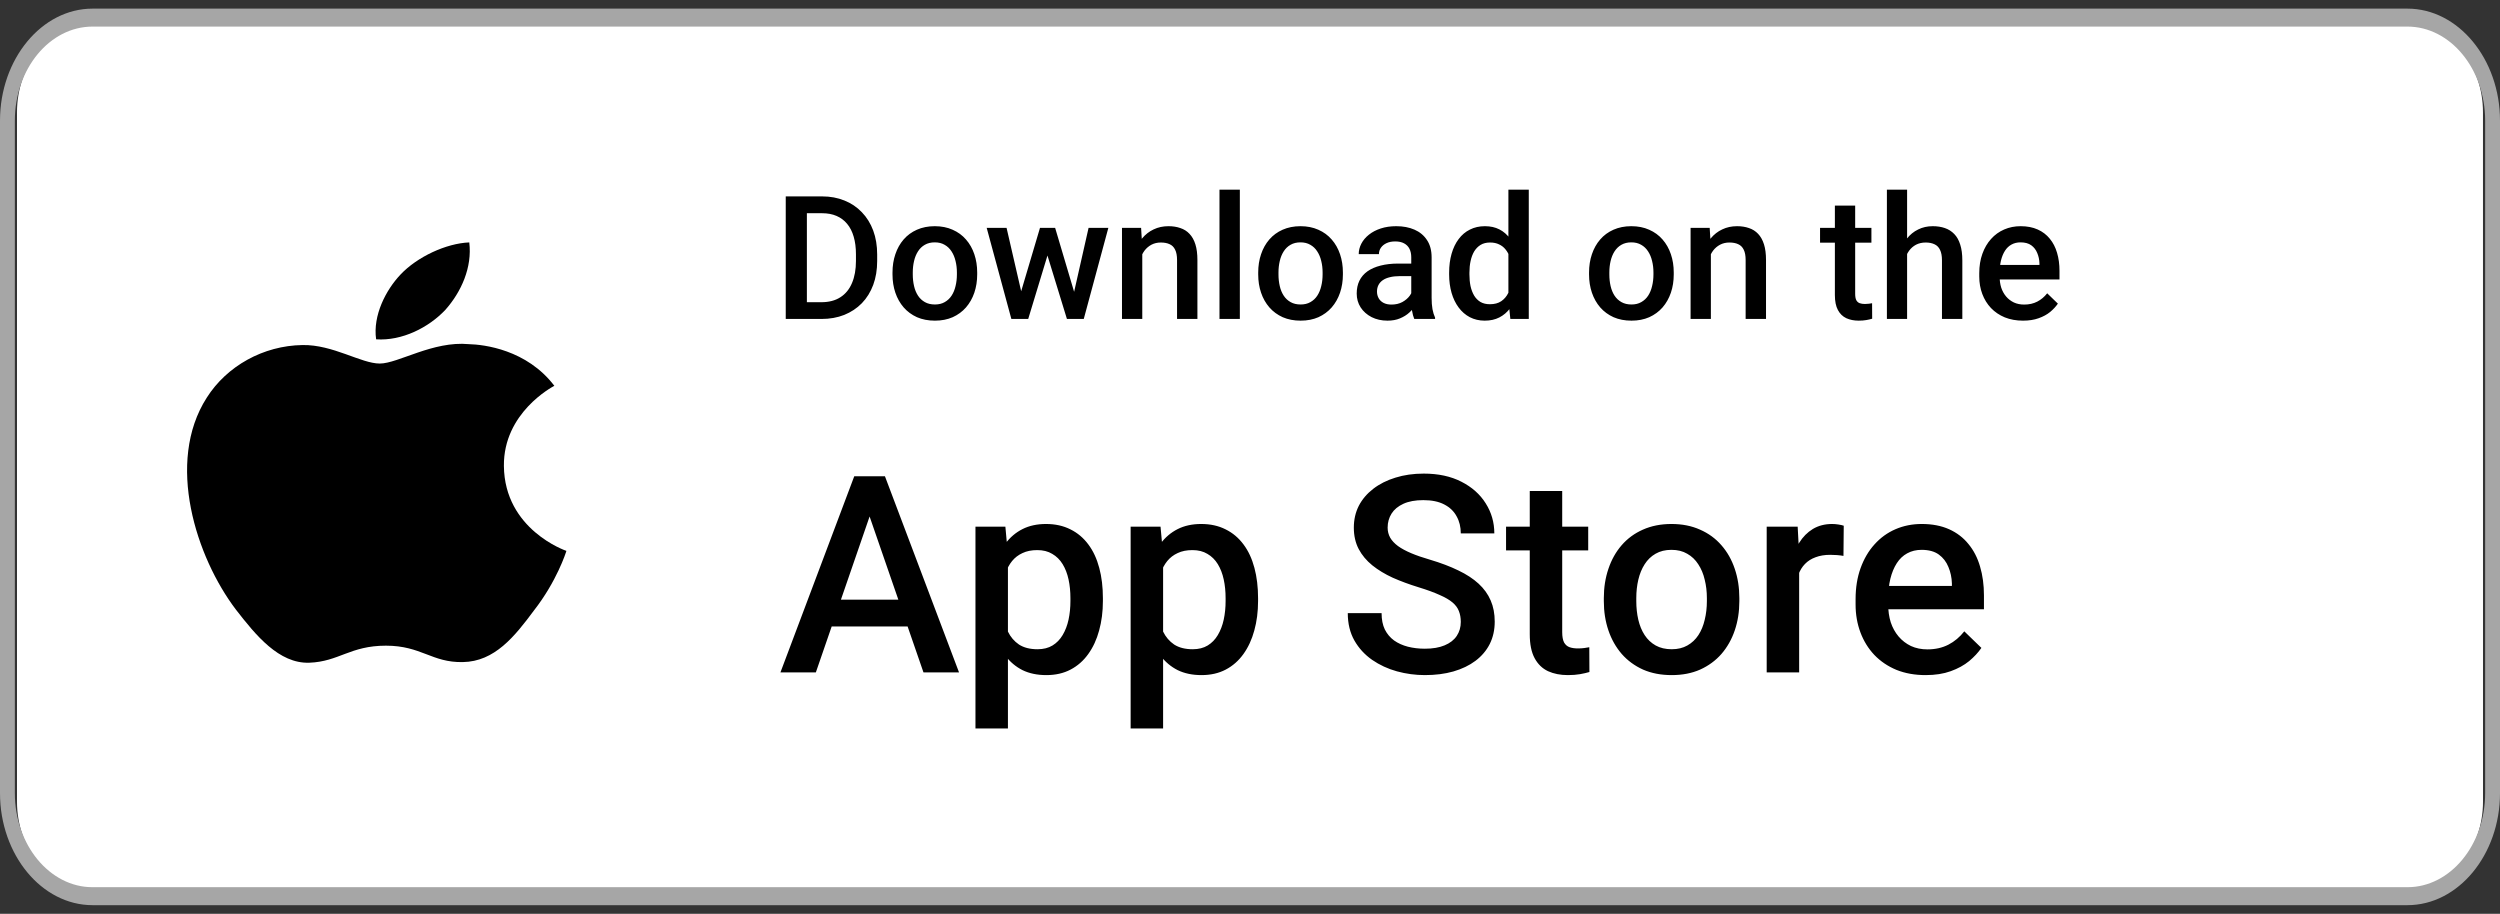 <svg xmlns="http://www.w3.org/2000/svg" width="145" height="53" viewBox="0 0 145 53" fill="none"><rect x="0" y="0" width="145" height="53" fill="#333333" stroke="none"/><path d="M144.014 46.488C144.014 49.257 142.172 51.5 139.895 51.5H5.11C2.834 51.5 0.986 49.257 0.986 46.488V6.519C0.986 3.751 2.834 1.5 5.11 1.5H139.894C142.172 1.5 144.012 3.751 144.012 6.519L144.014 46.488Z" fill="white"></path><path d="M139.63 1.542C142.116 1.542 144.139 3.99 144.139 7V46C144.139 49.01 142.116 51.458 139.63 51.458H5.37C2.884 51.458 0.861 49.01 0.861 46V7C0.861 3.99 2.884 1.542 5.37 1.542H139.63ZM139.63 0.5H5.37C2.418 0.5 0 3.427 0 7V46C0 49.573 2.418 52.5 5.37 52.5H139.63C142.582 52.5 145 49.573 145 46V7C145 3.427 142.582 0.5 139.63 0.5Z" fill="#A6A6A6"></path><path d="M29.226 27.025C29.195 23.945 32.023 22.447 32.152 22.377C30.55 20.272 28.068 19.984 27.196 19.961C25.111 19.763 23.089 21.086 22.027 21.086C20.943 21.086 19.308 19.98 17.545 20.013C15.277 20.044 13.155 21.228 11.991 23.067C9.589 26.816 11.381 32.325 13.682 35.356C14.833 36.84 16.178 38.497 17.938 38.438C19.661 38.374 20.304 37.449 22.383 37.449C24.442 37.449 25.046 38.438 26.842 38.401C28.69 38.374 29.854 36.91 30.965 35.413C32.295 33.712 32.829 32.037 32.851 31.951C32.807 31.937 29.261 30.717 29.226 27.025Z" fill="black"></path><path d="M25.834 17.968C26.76 16.923 27.394 15.502 27.218 14.06C25.877 14.114 24.201 14.896 23.235 15.918C22.381 16.818 21.617 18.294 21.815 19.681C23.321 19.782 24.867 18.996 25.834 17.968Z" fill="black"></path><path d="M50.718 29.141L47.319 39H45.265L49.546 27.625H50.858L50.718 29.141ZM53.562 39L50.155 29.141L50.007 27.625H51.327L55.624 39H53.562ZM53.398 34.781V36.336H47.21V34.781H53.398ZM58.46 32.172V42.25H56.577V30.547H58.312L58.46 32.172ZM63.968 34.695V34.859C63.968 35.474 63.895 36.044 63.749 36.57C63.608 37.091 63.398 37.547 63.116 37.938C62.84 38.323 62.499 38.622 62.093 38.836C61.687 39.05 61.218 39.156 60.687 39.156C60.16 39.156 59.7 39.06 59.304 38.867C58.913 38.669 58.582 38.391 58.312 38.031C58.041 37.672 57.822 37.25 57.655 36.766C57.494 36.276 57.379 35.74 57.312 35.156V34.523C57.379 33.904 57.494 33.341 57.655 32.836C57.822 32.331 58.041 31.896 58.312 31.531C58.582 31.167 58.913 30.885 59.304 30.688C59.694 30.49 60.15 30.391 60.671 30.391C61.202 30.391 61.673 30.495 62.085 30.703C62.496 30.906 62.843 31.198 63.124 31.578C63.405 31.953 63.616 32.406 63.757 32.938C63.898 33.464 63.968 34.05 63.968 34.695ZM62.085 34.859V34.695C62.085 34.305 62.048 33.943 61.976 33.609C61.903 33.271 61.788 32.974 61.632 32.719C61.476 32.464 61.275 32.266 61.03 32.125C60.791 31.979 60.502 31.906 60.163 31.906C59.83 31.906 59.543 31.963 59.304 32.078C59.064 32.188 58.864 32.341 58.702 32.539C58.541 32.737 58.416 32.969 58.327 33.234C58.239 33.495 58.176 33.779 58.14 34.086V35.602C58.202 35.977 58.309 36.32 58.46 36.633C58.611 36.945 58.825 37.195 59.101 37.383C59.382 37.565 59.741 37.656 60.179 37.656C60.517 37.656 60.806 37.583 61.046 37.438C61.285 37.292 61.481 37.091 61.632 36.836C61.788 36.575 61.903 36.276 61.976 35.938C62.048 35.599 62.085 35.24 62.085 34.859ZM67.46 32.172V42.25H65.577V30.547H67.311L67.46 32.172ZM72.968 34.695V34.859C72.968 35.474 72.895 36.044 72.749 36.57C72.608 37.091 72.397 37.547 72.116 37.938C71.84 38.323 71.499 38.622 71.093 38.836C70.686 39.05 70.218 39.156 69.686 39.156C69.16 39.156 68.7 39.06 68.304 38.867C67.913 38.669 67.582 38.391 67.311 38.031C67.041 37.672 66.822 37.25 66.655 36.766C66.494 36.276 66.379 35.74 66.311 35.156V34.523C66.379 33.904 66.494 33.341 66.655 32.836C66.822 32.331 67.041 31.896 67.311 31.531C67.582 31.167 67.913 30.885 68.304 30.688C68.694 30.49 69.15 30.391 69.671 30.391C70.202 30.391 70.674 30.495 71.085 30.703C71.496 30.906 71.843 31.198 72.124 31.578C72.405 31.953 72.616 32.406 72.757 32.938C72.897 33.464 72.968 34.05 72.968 34.695ZM71.085 34.859V34.695C71.085 34.305 71.049 33.943 70.976 33.609C70.903 33.271 70.788 32.974 70.632 32.719C70.476 32.464 70.275 32.266 70.03 32.125C69.791 31.979 69.502 31.906 69.163 31.906C68.83 31.906 68.543 31.963 68.304 32.078C68.064 32.188 67.864 32.341 67.702 32.539C67.541 32.737 67.416 32.969 67.327 33.234C67.239 33.495 67.176 33.779 67.14 34.086V35.602C67.202 35.977 67.309 36.32 67.46 36.633C67.611 36.945 67.825 37.195 68.101 37.383C68.382 37.565 68.741 37.656 69.179 37.656C69.517 37.656 69.806 37.583 70.046 37.438C70.285 37.292 70.481 37.091 70.632 36.836C70.788 36.575 70.903 36.276 70.976 35.938C71.049 35.599 71.085 35.24 71.085 34.859ZM84.726 36.07C84.726 35.836 84.689 35.628 84.616 35.445C84.549 35.263 84.426 35.096 84.249 34.945C84.072 34.794 83.822 34.648 83.499 34.508C83.181 34.362 82.775 34.214 82.28 34.062C81.739 33.896 81.239 33.711 80.78 33.508C80.327 33.3 79.931 33.06 79.593 32.789C79.254 32.513 78.991 32.198 78.804 31.844C78.616 31.484 78.522 31.07 78.522 30.602C78.522 30.138 78.619 29.716 78.811 29.336C79.009 28.956 79.288 28.628 79.647 28.352C80.012 28.07 80.442 27.854 80.936 27.703C81.431 27.547 81.978 27.469 82.577 27.469C83.421 27.469 84.147 27.625 84.757 27.938C85.371 28.25 85.843 28.669 86.171 29.195C86.504 29.721 86.671 30.302 86.671 30.938H84.726C84.726 30.562 84.645 30.232 84.483 29.945C84.327 29.654 84.088 29.424 83.765 29.258C83.447 29.091 83.043 29.008 82.554 29.008C82.09 29.008 81.705 29.078 81.397 29.219C81.09 29.359 80.861 29.549 80.71 29.789C80.559 30.029 80.483 30.299 80.483 30.602C80.483 30.815 80.533 31.01 80.632 31.188C80.731 31.359 80.882 31.521 81.085 31.672C81.288 31.818 81.543 31.956 81.851 32.086C82.158 32.216 82.52 32.341 82.936 32.461C83.567 32.648 84.116 32.857 84.585 33.086C85.054 33.31 85.444 33.565 85.757 33.852C86.069 34.138 86.304 34.464 86.46 34.828C86.616 35.188 86.694 35.596 86.694 36.055C86.694 36.534 86.598 36.966 86.405 37.352C86.213 37.732 85.936 38.057 85.577 38.328C85.223 38.594 84.796 38.8 84.296 38.945C83.801 39.086 83.249 39.156 82.64 39.156C82.093 39.156 81.554 39.083 81.022 38.938C80.496 38.792 80.017 38.57 79.585 38.273C79.153 37.971 78.809 37.596 78.554 37.148C78.299 36.695 78.171 36.167 78.171 35.562H80.132C80.132 35.932 80.194 36.247 80.319 36.508C80.45 36.768 80.629 36.982 80.858 37.148C81.088 37.31 81.353 37.43 81.655 37.508C81.963 37.586 82.291 37.625 82.64 37.625C83.098 37.625 83.481 37.56 83.788 37.43C84.101 37.3 84.335 37.117 84.491 36.883C84.647 36.648 84.726 36.378 84.726 36.07ZM92.116 30.547V31.922H87.351V30.547H92.116ZM88.726 28.477H90.608V36.664C90.608 36.925 90.645 37.125 90.718 37.266C90.796 37.401 90.903 37.492 91.038 37.539C91.174 37.586 91.332 37.609 91.515 37.609C91.645 37.609 91.77 37.602 91.89 37.586C92.009 37.57 92.106 37.555 92.179 37.539L92.186 38.977C92.03 39.023 91.848 39.065 91.64 39.102C91.436 39.138 91.202 39.156 90.936 39.156C90.504 39.156 90.121 39.081 89.788 38.93C89.455 38.773 89.194 38.521 89.007 38.172C88.819 37.823 88.726 37.359 88.726 36.781V28.477ZM93.022 34.867V34.688C93.022 34.078 93.111 33.513 93.288 32.992C93.465 32.466 93.72 32.01 94.054 31.625C94.392 31.234 94.804 30.932 95.288 30.719C95.778 30.5 96.33 30.391 96.944 30.391C97.564 30.391 98.116 30.5 98.601 30.719C99.09 30.932 99.504 31.234 99.843 31.625C100.181 32.01 100.439 32.466 100.616 32.992C100.793 33.513 100.882 34.078 100.882 34.688V34.867C100.882 35.477 100.793 36.042 100.616 36.562C100.439 37.083 100.181 37.539 99.843 37.93C99.504 38.315 99.093 38.617 98.608 38.836C98.124 39.05 97.575 39.156 96.96 39.156C96.34 39.156 95.785 39.05 95.296 38.836C94.811 38.617 94.4 38.315 94.061 37.93C93.723 37.539 93.465 37.083 93.288 36.562C93.111 36.042 93.022 35.477 93.022 34.867ZM94.905 34.688V34.867C94.905 35.247 94.944 35.607 95.022 35.945C95.101 36.284 95.223 36.581 95.39 36.836C95.556 37.091 95.77 37.292 96.03 37.438C96.291 37.583 96.601 37.656 96.96 37.656C97.309 37.656 97.611 37.583 97.866 37.438C98.127 37.292 98.34 37.091 98.507 36.836C98.674 36.581 98.796 36.284 98.874 35.945C98.957 35.607 98.999 35.247 98.999 34.867V34.688C98.999 34.312 98.957 33.958 98.874 33.625C98.796 33.286 98.671 32.987 98.499 32.727C98.332 32.466 98.119 32.263 97.858 32.117C97.603 31.966 97.299 31.891 96.944 31.891C96.59 31.891 96.283 31.966 96.022 32.117C95.767 32.263 95.556 32.466 95.39 32.727C95.223 32.987 95.101 33.286 95.022 33.625C94.944 33.958 94.905 34.312 94.905 34.688ZM104.351 32.156V39H102.468V30.547H104.265L104.351 32.156ZM106.937 30.492L106.921 32.242C106.806 32.221 106.681 32.206 106.546 32.195C106.416 32.185 106.285 32.18 106.155 32.18C105.832 32.18 105.549 32.227 105.304 32.32C105.059 32.409 104.853 32.539 104.687 32.711C104.525 32.878 104.4 33.081 104.312 33.32C104.223 33.56 104.171 33.828 104.155 34.125L103.726 34.156C103.726 33.625 103.778 33.133 103.882 32.68C103.986 32.227 104.142 31.828 104.351 31.484C104.564 31.141 104.83 30.872 105.147 30.68C105.47 30.487 105.843 30.391 106.265 30.391C106.379 30.391 106.502 30.401 106.632 30.422C106.767 30.443 106.869 30.466 106.937 30.492ZM111.687 39.156C111.062 39.156 110.496 39.055 109.991 38.852C109.491 38.643 109.064 38.354 108.71 37.984C108.361 37.615 108.093 37.18 107.905 36.68C107.718 36.18 107.624 35.641 107.624 35.062V34.75C107.624 34.089 107.72 33.49 107.913 32.953C108.106 32.417 108.374 31.958 108.718 31.578C109.062 31.193 109.468 30.898 109.937 30.695C110.405 30.492 110.913 30.391 111.46 30.391C112.064 30.391 112.593 30.492 113.046 30.695C113.499 30.898 113.874 31.185 114.171 31.555C114.473 31.919 114.697 32.354 114.843 32.859C114.994 33.365 115.069 33.922 115.069 34.531V35.336H108.538V33.984H113.21V33.836C113.2 33.497 113.132 33.18 113.007 32.883C112.887 32.586 112.702 32.346 112.452 32.164C112.202 31.982 111.869 31.891 111.452 31.891C111.14 31.891 110.861 31.958 110.616 32.094C110.377 32.224 110.176 32.414 110.015 32.664C109.853 32.914 109.728 33.216 109.64 33.57C109.556 33.919 109.515 34.312 109.515 34.75V35.062C109.515 35.432 109.564 35.776 109.663 36.094C109.767 36.406 109.918 36.68 110.116 36.914C110.314 37.148 110.554 37.333 110.835 37.469C111.116 37.599 111.437 37.664 111.796 37.664C112.249 37.664 112.653 37.573 113.007 37.391C113.361 37.208 113.668 36.95 113.929 36.617L114.921 37.578C114.739 37.844 114.502 38.099 114.21 38.344C113.918 38.583 113.562 38.779 113.14 38.93C112.723 39.081 112.239 39.156 111.687 39.156Z" fill="black"></path><path d="M47.639 18.5H46.12L46.13 17.528H47.639C48.078 17.528 48.446 17.432 48.742 17.24C49.042 17.048 49.266 16.773 49.416 16.415C49.569 16.057 49.645 15.63 49.645 15.136V14.75C49.645 14.366 49.602 14.026 49.514 13.729C49.429 13.433 49.302 13.184 49.133 12.982C48.967 12.781 48.762 12.628 48.518 12.523C48.277 12.419 47.998 12.367 47.683 12.367H46.091V11.391H47.683C48.155 11.391 48.586 11.47 48.977 11.63C49.367 11.786 49.704 12.012 49.987 12.309C50.274 12.605 50.493 12.96 50.647 13.373C50.8 13.787 50.876 14.249 50.876 14.76V15.136C50.876 15.647 50.8 16.109 50.647 16.523C50.493 16.936 50.274 17.291 49.987 17.587C49.701 17.88 49.359 18.106 48.962 18.266C48.568 18.422 48.127 18.5 47.639 18.5ZM46.799 11.391V18.5H45.573V11.391H46.799ZM51.765 15.917V15.805C51.765 15.424 51.82 15.071 51.931 14.745C52.041 14.416 52.201 14.132 52.409 13.891C52.621 13.646 52.878 13.458 53.181 13.324C53.487 13.188 53.832 13.119 54.216 13.119C54.603 13.119 54.948 13.188 55.251 13.324C55.557 13.458 55.816 13.646 56.027 13.891C56.239 14.132 56.4 14.416 56.511 14.745C56.621 15.071 56.677 15.424 56.677 15.805V15.917C56.677 16.298 56.621 16.651 56.511 16.977C56.4 17.302 56.239 17.587 56.027 17.831C55.816 18.072 55.559 18.261 55.256 18.398C54.953 18.531 54.61 18.598 54.226 18.598C53.838 18.598 53.492 18.531 53.185 18.398C52.883 18.261 52.626 18.072 52.414 17.831C52.203 17.587 52.041 17.302 51.931 16.977C51.82 16.651 51.765 16.298 51.765 15.917ZM52.941 15.805V15.917C52.941 16.155 52.966 16.379 53.015 16.591C53.063 16.802 53.14 16.988 53.244 17.148C53.348 17.307 53.482 17.432 53.645 17.523C53.807 17.615 54.001 17.66 54.226 17.66C54.444 17.66 54.633 17.615 54.792 17.523C54.955 17.432 55.088 17.307 55.192 17.148C55.297 16.988 55.373 16.802 55.422 16.591C55.474 16.379 55.5 16.155 55.5 15.917V15.805C55.5 15.57 55.474 15.349 55.422 15.141C55.373 14.929 55.295 14.742 55.188 14.579C55.083 14.416 54.95 14.289 54.787 14.198C54.628 14.104 54.437 14.057 54.216 14.057C53.995 14.057 53.802 14.104 53.64 14.198C53.48 14.289 53.348 14.416 53.244 14.579C53.14 14.742 53.063 14.929 53.015 15.141C52.966 15.349 52.941 15.57 52.941 15.805ZM59.099 17.328L60.319 13.217H61.071L60.866 14.447L59.636 18.5H58.962L59.099 17.328ZM58.381 13.217L59.333 17.348L59.411 18.5H58.659L57.228 13.217H58.381ZM62.214 17.299L63.137 13.217H64.284L62.858 18.5H62.106L62.214 17.299ZM61.198 13.217L62.404 17.279L62.556 18.5H61.882L60.637 14.442L60.432 13.217H61.198ZM66.252 14.345V18.5H65.075V13.217H66.184L66.252 14.345ZM66.042 15.663L65.661 15.658C65.664 15.284 65.716 14.94 65.817 14.628C65.921 14.315 66.065 14.047 66.247 13.822C66.433 13.598 66.654 13.425 66.911 13.305C67.168 13.181 67.455 13.119 67.77 13.119C68.024 13.119 68.254 13.155 68.459 13.227C68.667 13.295 68.845 13.407 68.991 13.563C69.141 13.72 69.255 13.923 69.333 14.174C69.411 14.421 69.45 14.726 69.45 15.087V18.5H68.269V15.082C68.269 14.828 68.231 14.628 68.156 14.481C68.085 14.332 67.979 14.226 67.839 14.164C67.702 14.099 67.531 14.066 67.326 14.066C67.124 14.066 66.944 14.109 66.784 14.193C66.625 14.278 66.49 14.394 66.379 14.54C66.272 14.687 66.189 14.856 66.13 15.048C66.071 15.24 66.042 15.445 66.042 15.663ZM71.911 11V18.5H70.73V11H71.911ZM72.976 15.917V15.805C72.976 15.424 73.031 15.071 73.142 14.745C73.252 14.416 73.412 14.132 73.62 13.891C73.832 13.646 74.089 13.458 74.392 13.324C74.698 13.188 75.043 13.119 75.427 13.119C75.814 13.119 76.159 13.188 76.462 13.324C76.768 13.458 77.027 13.646 77.238 13.891C77.45 14.132 77.611 14.416 77.722 14.745C77.832 15.071 77.888 15.424 77.888 15.805V15.917C77.888 16.298 77.832 16.651 77.722 16.977C77.611 17.302 77.45 17.587 77.238 17.831C77.027 18.072 76.769 18.261 76.467 18.398C76.164 18.531 75.821 18.598 75.436 18.598C75.049 18.598 74.703 18.531 74.397 18.398C74.094 18.261 73.837 18.072 73.625 17.831C73.413 17.587 73.252 17.302 73.142 16.977C73.031 16.651 72.976 16.298 72.976 15.917ZM74.152 15.805V15.917C74.152 16.155 74.177 16.379 74.226 16.591C74.274 16.802 74.351 16.988 74.455 17.148C74.559 17.307 74.693 17.432 74.856 17.523C75.018 17.615 75.212 17.66 75.436 17.66C75.655 17.66 75.843 17.615 76.003 17.523C76.166 17.432 76.299 17.307 76.403 17.148C76.507 16.988 76.584 16.802 76.633 16.591C76.685 16.379 76.711 16.155 76.711 15.917V15.805C76.711 15.57 76.685 15.349 76.633 15.141C76.584 14.929 76.506 14.742 76.398 14.579C76.294 14.416 76.161 14.289 75.998 14.198C75.838 14.104 75.648 14.057 75.427 14.057C75.205 14.057 75.013 14.104 74.851 14.198C74.691 14.289 74.559 14.416 74.455 14.579C74.351 14.742 74.274 14.929 74.226 15.141C74.177 15.349 74.152 15.57 74.152 15.805ZM81.853 17.44V14.921C81.853 14.732 81.818 14.569 81.75 14.433C81.682 14.296 81.578 14.19 81.438 14.115C81.301 14.04 81.128 14.003 80.92 14.003C80.728 14.003 80.562 14.036 80.422 14.101C80.282 14.166 80.173 14.254 80.095 14.364C80.017 14.475 79.978 14.6 79.978 14.74H78.806C78.806 14.532 78.856 14.33 78.957 14.135C79.058 13.94 79.204 13.765 79.397 13.612C79.588 13.459 79.818 13.339 80.085 13.251C80.352 13.163 80.651 13.119 80.983 13.119C81.38 13.119 81.732 13.186 82.038 13.319C82.347 13.453 82.59 13.655 82.766 13.925C82.945 14.192 83.034 14.527 83.034 14.931V17.279C83.034 17.52 83.05 17.737 83.083 17.929C83.119 18.117 83.169 18.282 83.234 18.422V18.5H82.028C81.973 18.373 81.929 18.212 81.897 18.017C81.867 17.818 81.853 17.626 81.853 17.44ZM82.023 15.287L82.033 16.015H81.189C80.97 16.015 80.778 16.036 80.612 16.078C80.446 16.117 80.308 16.176 80.197 16.254C80.087 16.332 80.004 16.426 79.948 16.537C79.893 16.648 79.865 16.773 79.865 16.913C79.865 17.053 79.898 17.182 79.963 17.299C80.028 17.413 80.122 17.502 80.246 17.567C80.373 17.633 80.526 17.665 80.705 17.665C80.946 17.665 81.156 17.616 81.335 17.519C81.517 17.418 81.66 17.296 81.765 17.152C81.869 17.006 81.924 16.867 81.931 16.737L82.311 17.26C82.272 17.393 82.206 17.537 82.111 17.689C82.017 17.842 81.893 17.989 81.74 18.129C81.591 18.266 81.41 18.378 81.198 18.466C80.99 18.554 80.749 18.598 80.476 18.598C80.13 18.598 79.823 18.529 79.553 18.393C79.283 18.253 79.071 18.065 78.918 17.831C78.765 17.593 78.689 17.325 78.689 17.025C78.689 16.745 78.741 16.498 78.845 16.283C78.952 16.065 79.108 15.883 79.314 15.736C79.522 15.59 79.776 15.479 80.075 15.404C80.375 15.326 80.716 15.287 81.101 15.287H82.023ZM87.487 17.406V11H88.669V18.5H87.6L87.487 17.406ZM84.05 15.917V15.815C84.05 15.414 84.097 15.05 84.191 14.721C84.286 14.389 84.422 14.104 84.602 13.866C84.781 13.625 84.999 13.441 85.256 13.315C85.513 13.184 85.803 13.119 86.125 13.119C86.444 13.119 86.724 13.181 86.965 13.305C87.206 13.428 87.411 13.606 87.58 13.837C87.749 14.065 87.884 14.338 87.985 14.657C88.086 14.973 88.158 15.325 88.2 15.712V16.039C88.158 16.417 88.086 16.762 87.985 17.074C87.884 17.387 87.749 17.657 87.58 17.885C87.411 18.113 87.204 18.288 86.96 18.412C86.719 18.536 86.438 18.598 86.115 18.598C85.796 18.598 85.508 18.531 85.251 18.398C84.997 18.264 84.781 18.077 84.602 17.836C84.422 17.595 84.286 17.312 84.191 16.986C84.097 16.658 84.05 16.301 84.05 15.917ZM85.227 15.815V15.917C85.227 16.158 85.248 16.383 85.29 16.591C85.336 16.799 85.406 16.983 85.5 17.143C85.594 17.299 85.716 17.422 85.866 17.514C86.019 17.602 86.201 17.645 86.413 17.645C86.68 17.645 86.9 17.587 87.072 17.47C87.245 17.352 87.38 17.195 87.478 16.996C87.579 16.794 87.647 16.57 87.683 16.322V15.438C87.663 15.246 87.622 15.067 87.561 14.901C87.502 14.735 87.422 14.591 87.321 14.467C87.22 14.34 87.095 14.242 86.945 14.174C86.799 14.102 86.625 14.066 86.423 14.066C86.208 14.066 86.026 14.112 85.876 14.203C85.726 14.294 85.603 14.42 85.505 14.579C85.41 14.739 85.341 14.924 85.295 15.136C85.249 15.347 85.227 15.574 85.227 15.815ZM92.165 15.917V15.805C92.165 15.424 92.22 15.071 92.331 14.745C92.442 14.416 92.601 14.132 92.81 13.891C93.021 13.646 93.278 13.458 93.581 13.324C93.887 13.188 94.232 13.119 94.616 13.119C95.004 13.119 95.349 13.188 95.651 13.324C95.957 13.458 96.216 13.646 96.428 13.891C96.639 14.132 96.8 14.416 96.911 14.745C97.022 15.071 97.077 15.424 97.077 15.805V15.917C97.077 16.298 97.022 16.651 96.911 16.977C96.8 17.302 96.639 17.587 96.428 17.831C96.216 18.072 95.959 18.261 95.656 18.398C95.353 18.531 95.01 18.598 94.626 18.598C94.239 18.598 93.892 18.531 93.586 18.398C93.283 18.261 93.026 18.072 92.814 17.831C92.603 17.587 92.442 17.302 92.331 16.977C92.22 16.651 92.165 16.298 92.165 15.917ZM93.342 15.805V15.917C93.342 16.155 93.366 16.379 93.415 16.591C93.464 16.802 93.54 16.988 93.644 17.148C93.749 17.307 93.882 17.432 94.045 17.523C94.208 17.615 94.401 17.66 94.626 17.66C94.844 17.66 95.033 17.615 95.192 17.523C95.355 17.432 95.489 17.307 95.593 17.148C95.697 16.988 95.773 16.802 95.822 16.591C95.874 16.379 95.9 16.155 95.9 15.917V15.805C95.9 15.57 95.874 15.349 95.822 15.141C95.773 14.929 95.695 14.742 95.588 14.579C95.484 14.416 95.35 14.289 95.188 14.198C95.028 14.104 94.838 14.057 94.616 14.057C94.395 14.057 94.203 14.104 94.04 14.198C93.88 14.289 93.749 14.416 93.644 14.579C93.54 14.742 93.464 14.929 93.415 15.141C93.366 15.349 93.342 15.57 93.342 15.805ZM99.231 14.345V18.5H98.054V13.217H99.162L99.231 14.345ZM99.02 15.663L98.64 15.658C98.643 15.284 98.695 14.94 98.796 14.628C98.9 14.315 99.043 14.047 99.226 13.822C99.411 13.598 99.632 13.425 99.89 13.305C100.147 13.181 100.433 13.119 100.749 13.119C101.003 13.119 101.232 13.155 101.438 13.227C101.646 13.295 101.823 13.407 101.97 13.563C102.119 13.72 102.233 13.923 102.312 14.174C102.39 14.421 102.429 14.726 102.429 15.087V18.5H101.247V15.082C101.247 14.828 101.21 14.628 101.135 14.481C101.063 14.332 100.957 14.226 100.817 14.164C100.681 14.099 100.51 14.066 100.305 14.066C100.103 14.066 99.922 14.109 99.763 14.193C99.603 14.278 99.468 14.394 99.357 14.54C99.25 14.687 99.167 14.856 99.108 15.048C99.05 15.24 99.02 15.445 99.02 15.663ZM108.542 13.217V14.076H105.563V13.217H108.542ZM106.423 11.923H107.6V17.04C107.6 17.203 107.622 17.328 107.668 17.416C107.717 17.501 107.784 17.558 107.868 17.587C107.953 17.616 108.052 17.631 108.166 17.631C108.247 17.631 108.326 17.626 108.4 17.616C108.475 17.606 108.535 17.597 108.581 17.587L108.586 18.485C108.488 18.515 108.374 18.541 108.244 18.564C108.117 18.586 107.971 18.598 107.805 18.598C107.535 18.598 107.295 18.55 107.087 18.456C106.879 18.358 106.716 18.201 106.599 17.982C106.481 17.764 106.423 17.475 106.423 17.113V11.923ZM110.612 11V18.5H109.44V11H110.612ZM110.407 15.663L110.026 15.658C110.03 15.294 110.08 14.957 110.178 14.648C110.279 14.338 110.419 14.07 110.598 13.842C110.78 13.611 110.998 13.433 111.252 13.31C111.506 13.183 111.787 13.119 112.097 13.119C112.357 13.119 112.591 13.155 112.8 13.227C113.011 13.298 113.194 13.414 113.347 13.573C113.5 13.729 113.615 13.935 113.693 14.188C113.775 14.439 113.815 14.745 113.815 15.106V18.5H112.634V15.097C112.634 14.843 112.596 14.641 112.521 14.491C112.45 14.341 112.344 14.234 112.204 14.169C112.064 14.101 111.893 14.066 111.691 14.066C111.48 14.066 111.293 14.109 111.13 14.193C110.97 14.278 110.837 14.394 110.729 14.54C110.622 14.687 110.541 14.856 110.485 15.048C110.433 15.24 110.407 15.445 110.407 15.663ZM117.336 18.598C116.945 18.598 116.592 18.534 116.276 18.407C115.964 18.277 115.697 18.096 115.476 17.865C115.257 17.634 115.09 17.362 114.973 17.05C114.855 16.737 114.797 16.4 114.797 16.039V15.844C114.797 15.43 114.857 15.056 114.978 14.721C115.098 14.385 115.266 14.099 115.48 13.861C115.695 13.62 115.949 13.437 116.242 13.31C116.535 13.183 116.853 13.119 117.194 13.119C117.572 13.119 117.902 13.183 118.186 13.31C118.469 13.437 118.703 13.616 118.889 13.847C119.077 14.075 119.217 14.346 119.309 14.662C119.403 14.978 119.45 15.326 119.45 15.707V16.21H115.368V15.365H118.288V15.273C118.282 15.061 118.239 14.862 118.161 14.677C118.086 14.491 117.971 14.341 117.814 14.227C117.658 14.114 117.45 14.057 117.189 14.057C116.994 14.057 116.82 14.099 116.667 14.184C116.517 14.265 116.392 14.384 116.291 14.54C116.19 14.696 116.112 14.885 116.057 15.106C116.005 15.325 115.979 15.57 115.979 15.844V16.039C115.979 16.27 116.009 16.485 116.071 16.684C116.136 16.879 116.231 17.05 116.354 17.196C116.478 17.343 116.628 17.458 116.804 17.543C116.979 17.624 117.18 17.665 117.404 17.665C117.688 17.665 117.94 17.608 118.161 17.494C118.382 17.38 118.575 17.219 118.737 17.011L119.357 17.611C119.243 17.777 119.095 17.937 118.913 18.09C118.731 18.24 118.508 18.362 118.244 18.456C117.984 18.55 117.681 18.598 117.336 18.598Z" fill="black"></path></svg>